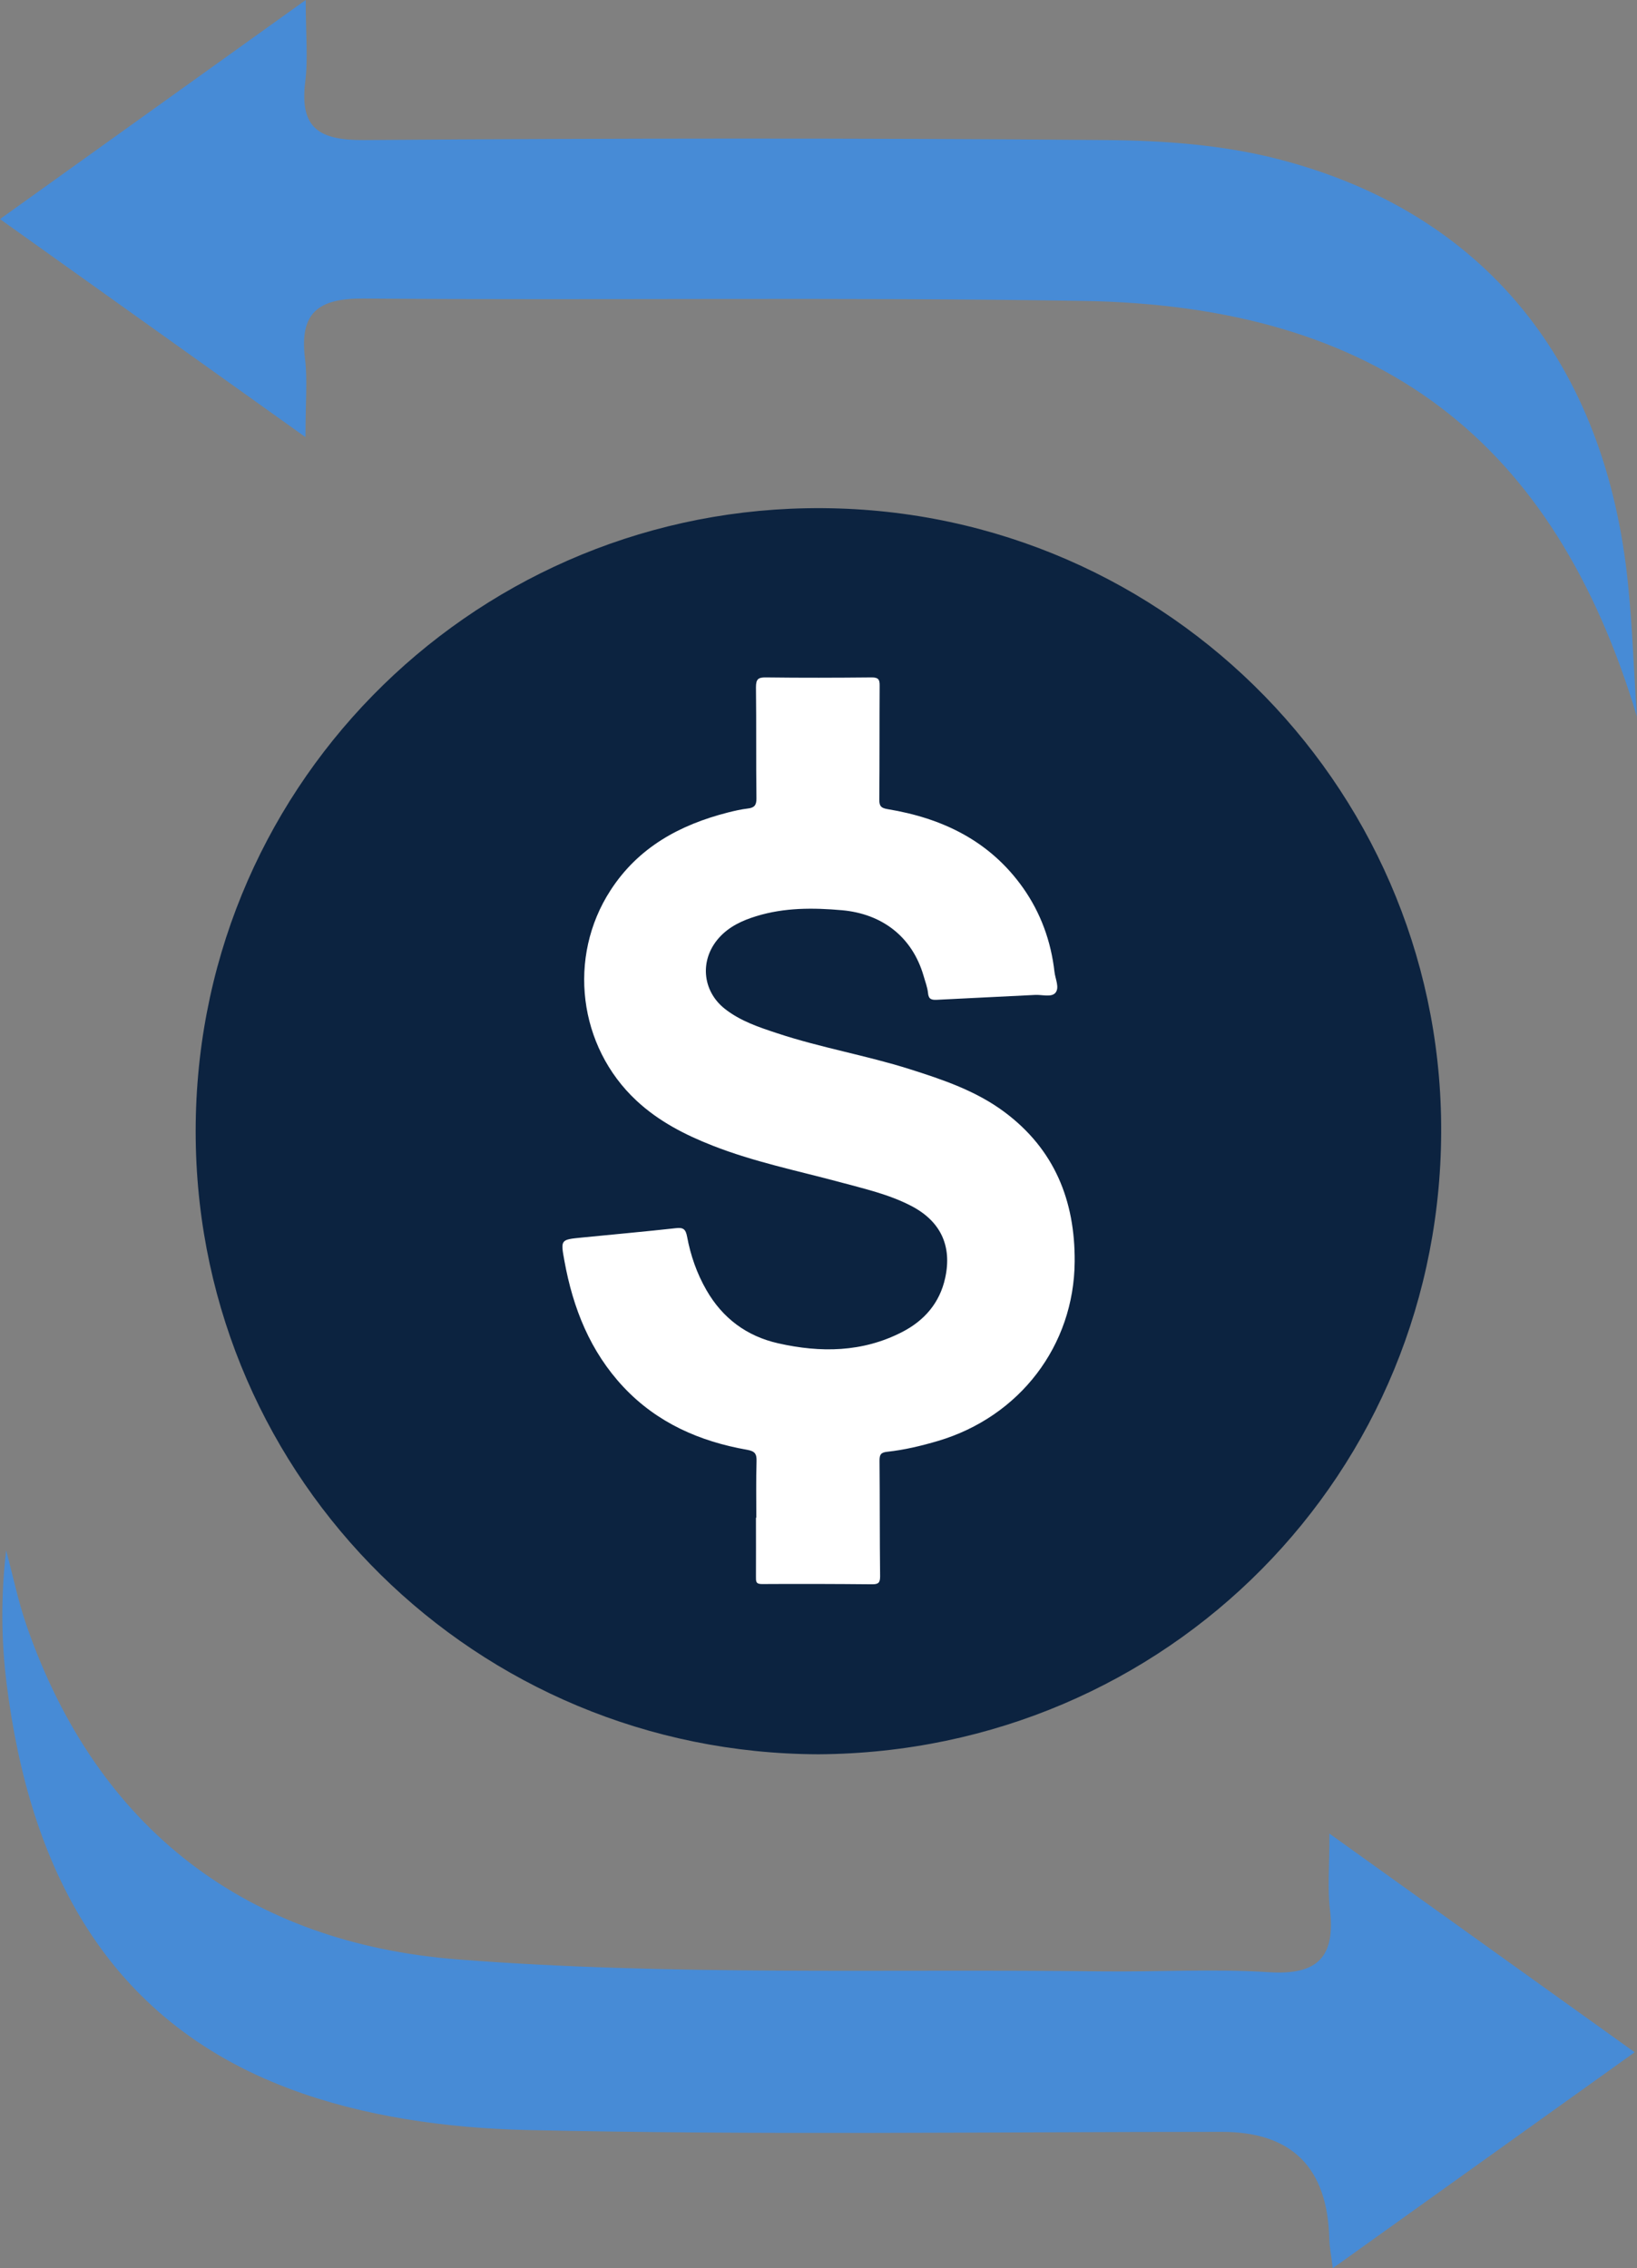 <?xml version="1.0" encoding="UTF-8"?>
<svg id="Capa_2" xmlns="http://www.w3.org/2000/svg" viewBox="0 0 141.1 195.47">
  <rect x="0" y="0" width="141.1" height="195.47" fill="#808080" stroke="none"/>
  <defs>
    <style>
      .cls-1 {
        fill: #478bd6;
      }

      .cls-2 {
        fill: #fff;
      }

      .cls-3 {
        fill: #1a2e4d;
      }

      .cls-4 {
        fill: #0c2340;
      }
    </style>
  </defs>
  <g id="Capa_1-2" data-name="Capa_1">
    <path class="cls-4" d="M70.56,151.18c-29.49-.08-53.31-23.57-53.69-52.97-.38-30.06,23.52-53.87,52.63-54.41,30.21-.56,54.48,23.6,54.72,53.11.25,30.01-23.6,54.08-53.66,54.27Z"/>
    <path class="cls-3" d="M65.19,130.8h-.03c0,1.7,0,3.4,0,5.1,0,.38-.02.62.51.62,3.17-.02,6.33,0,9.5.02.54,0,.7-.11.69-.68-.04-3.32-.02-6.64-.05-9.97,0-.51.1-.7.67-.77,1.48-.16,2.93-.5,4.36-.93,7.05-2.09,11.74-8.23,11.79-15.45.03-5.26-1.74-9.68-6.04-12.89-2.45-1.83-5.3-2.79-8.17-3.7-3.76-1.19-7.66-1.85-11.41-3.09-1.59-.53-3.19-1.05-4.52-2.1-1.99-1.57-2.2-4.26-.51-6.14.87-.97,2.01-1.49,3.22-1.86,2.41-.74,4.87-.73,7.37-.51,3.47.31,6.06,2.29,7.03,5.63.15.5.35,1,.39,1.51.05.55.32.6.77.58,2.82-.15,5.65-.27,8.47-.42.59-.03,1.38.23,1.73-.17.39-.44,0-1.2-.07-1.81-.3-2.64-1.18-5.09-2.72-7.26-2.86-4.03-6.93-5.99-11.67-6.77-.56-.09-.71-.25-.71-.82.03-3.27,0-6.54.03-9.82,0-.53-.12-.71-.68-.71-3.04.03-6.07.03-9.11,0-.68,0-.88.14-.87.85.04,3.19,0,6.39.04,9.58,0,.62-.21.81-.77.87-.57.06-1.13.19-1.69.34-4.15,1.06-7.72,3-10.12,6.71-3.73,5.76-2.77,13.46,2.24,18.12,1.92,1.78,4.17,2.94,6.57,3.88,3.56,1.39,7.31,2.16,10.99,3.15,2.06.55,4.16,1.03,6.08,2.02,2.55,1.32,3.58,3.46,2.97,6.23-.48,2.16-1.82,3.68-3.71,4.66-3.41,1.76-7.05,1.8-10.7.97-2.7-.61-4.78-2.16-6.17-4.58-.83-1.44-1.37-3-1.67-4.62-.12-.64-.34-.79-.95-.72-2.7.29-5.41.54-8.12.81-1.85.18-1.83.18-1.5,2.01.73,4.08,2.22,7.81,5.1,10.88,2.89,3.08,6.56,4.68,10.65,5.4.67.12.83.35.81.99-.05,1.62-.02,3.25-.02,4.87Z"/>
    <path class="cls-2" d="M65.19,130.8c0-1.62-.03-3.25.02-4.87.02-.64-.14-.87-.81-.99-4.09-.72-7.75-2.32-10.65-5.4-2.88-3.07-4.36-6.8-5.1-10.88-.33-1.83-.35-1.83,1.5-2.01,2.71-.27,5.41-.51,8.12-.81.61-.07.83.08.95.72.3,1.62.84,3.18,1.67,4.62,1.39,2.42,3.47,3.97,6.17,4.58,3.66.83,7.29.79,10.7-.97,1.89-.97,3.24-2.49,3.71-4.66.61-2.78-.41-4.92-2.97-6.23-1.92-.99-4.02-1.46-6.08-2.02-3.68-.99-7.43-1.75-10.99-3.15-2.4-.94-4.66-2.1-6.57-3.88-5.01-4.66-5.97-12.37-2.24-18.12,2.4-3.71,5.97-5.65,10.12-6.71.56-.14,1.12-.27,1.69-.34.56-.06.78-.26.77-.87-.04-3.19,0-6.39-.04-9.58,0-.71.19-.86.87-.85,3.04.04,6.07.03,9.11,0,.56,0,.69.17.68.71-.02,3.27,0,6.54-.03,9.82,0,.57.15.72.71.82,4.74.78,8.81,2.74,11.67,6.77,1.54,2.18,2.42,4.62,2.72,7.26.07.61.46,1.37.07,1.81-.35.39-1.14.14-1.73.17-2.82.15-5.65.27-8.47.42-.45.02-.72-.03-.77-.58-.05-.51-.25-1.01-.39-1.51-.98-3.34-3.56-5.32-7.03-5.63-2.5-.22-4.96-.23-7.37.51-1.21.37-2.35.89-3.22,1.86-1.69,1.88-1.48,4.58.51,6.14,1.34,1.05,2.94,1.58,4.52,2.1,3.74,1.24,7.65,1.9,11.41,3.09,2.87.91,5.72,1.87,8.17,3.7,4.3,3.21,6.08,7.63,6.04,12.89-.05,7.22-4.73,13.36-11.79,15.45-1.43.42-2.88.77-4.36.93-.57.06-.67.25-.67.77.03,3.32.01,6.64.05,9.97,0,.56-.16.68-.69.68-3.17-.03-6.33-.04-9.5-.02-.53,0-.51-.23-.51-.62.01-1.7,0-3.4,0-5.1h.03Z"/>
    <path class="cls-1" d="M114.58,158.01c9.22,6.61,17.44,12.49,26.32,18.85-8.83,6.31-17.13,12.25-26.02,18.61-.17-1.32-.29-1.9-.3-2.48q-.2-9.27-9.26-9.27c-19.99,0-39.99.29-59.96-.16-6.86-.16-14.07-1.16-20.45-3.57-15.76-5.93-22.35-19.01-24.34-34.89-.47-3.76-.5-7.58-.04-11.49.58,2.16,1.03,4.37,1.76,6.48,6.12,17.67,19.15,27.37,37.17,28.77,18.39,1.43,36.94.8,55.41,1.03,4.83.06,9.68-.24,14.49.07,4.24.28,5.76-1.34,5.27-5.43-.21-1.77-.04-3.59-.04-6.53Z"/>
    <path class="cls-1" d="M141.1,61.78c-7.13-23.78-22.14-35.45-47.83-35.85-20.65-.33-41.3-.04-61.95-.2-3.92-.03-5.52,1.24-5.03,5.19.22,1.8.04,3.65.04,6.75C17.33,31.24,9.05,25.34,0,18.88,8.77,12.6,17.07,6.65,26.35,0c0,2.97.21,5.04-.04,7.04-.5,4.04,1.22,5.06,5.09,5.03,21.32-.16,42.63-.18,63.95,0,4.95.04,10.04.41,14.81,1.64,17.76,4.57,28.26,17.55,30.17,36.66.38,3.79.51,7.61.76,11.41Z"/>
  </g>
</svg>